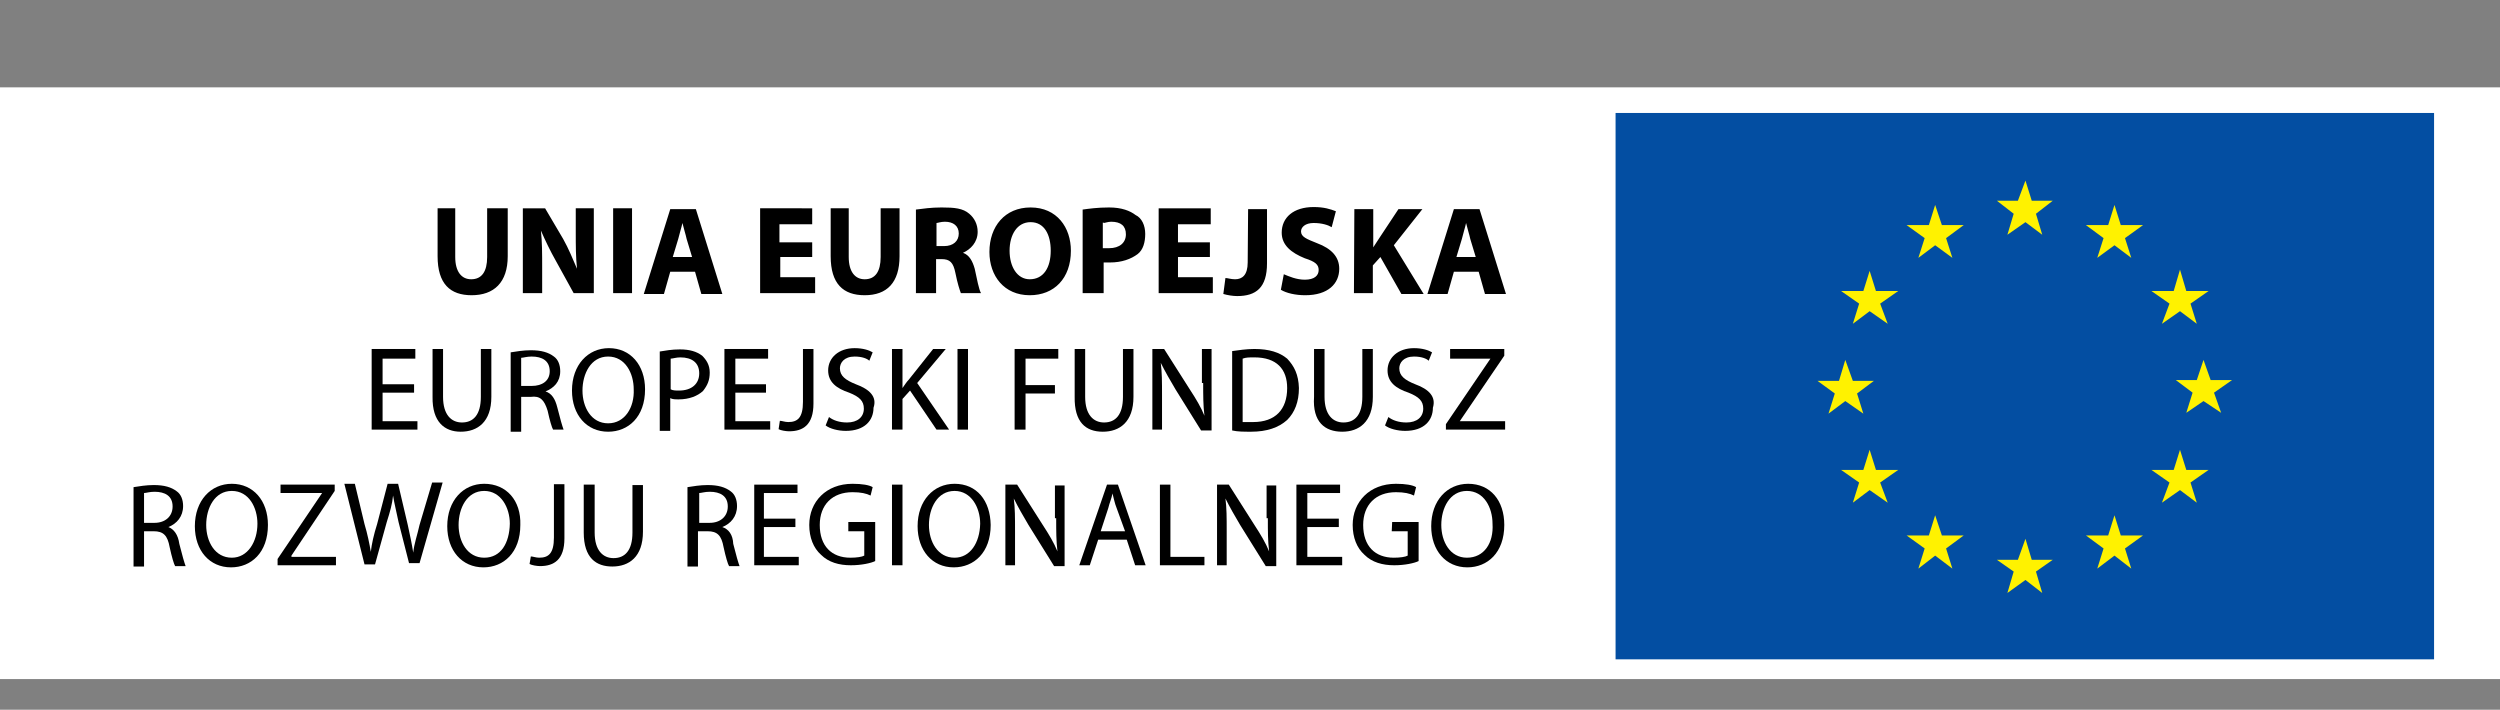 <?xml version="1.0" encoding="utf-8"?>
<!-- Generator: Adobe Illustrator 18.1.1, SVG Export Plug-In . SVG Version: 6.00 Build 0)  -->
<!DOCTYPE svg PUBLIC "-//W3C//DTD SVG 1.1//EN" "http://www.w3.org/Graphics/SVG/1.1/DTD/svg11.dtd">
<svg version="1.1" id="Page_1" xmlns="http://www.w3.org/2000/svg" xmlns:xlink="http://www.w3.org/1999/xlink" x="0px" y="0px"
	 viewBox="0 672.9 595.3 169" enable-background="new 0 672.9 595.3 169" xml:space="preserve">
<rect x="0" y="672.9" width="595.3" height="169" fill="#808080" stroke="none"/>
<rect y="693.7" fill="#FFFFFF" width="595.3" height="140.9"/>
<g>
	<g>
		<path d="M104.2,722.5v11.4c0,6.6,3,9.3,8.1,9.3c5.3,0,8.6-3,8.6-9.3v-11.4H116v11.6c0,3.5-1.3,5.3-3.8,5.3c-2.3,0-3.8-1.8-3.8-5.3
			v-11.6H104.2L104.2,722.5z M129.1,742.7v-6.1c0-3.3,0-6.1-0.3-8.8l0,0c1,2.3,2.3,5,3.5,7.1l4.3,7.8h4.8v-20.2h-4.3v5.8
			c0,3,0,5.8,0.3,8.6l0,0c-1-2.3-2-4.8-3.3-7.1l-4.3-7.3h-5.3v20.2H129.1L129.1,742.7z M146,722.5v20.2h4.5v-20.2H146L146,722.5z
			 M165.5,737.6l1.5,5.3h5l-6.3-20.2h-6.1l-6.3,20.2h4.8l1.5-5.3H165.5L165.5,737.6z M160.2,734.1l1.3-4.3c0.3-1.3,0.8-2.8,1-3.8
			l0,0c0.3,1.3,0.8,2.8,1,3.8l1.3,4.3H160.2L160.2,734.1z M193.2,730.6h-7.6v-4.3h7.8v-3.8H181v20.2h13.1v-3.8h-8.3v-4.8h7.6v-3.5
			L193.2,730.6L193.2,730.6z M197.8,722.5v11.4c0,6.6,3,9.3,8.1,9.3c5.3,0,8.3-3,8.3-9.3v-11.4h-4.5v11.6c0,3.5-1.3,5.3-3.8,5.3
			c-2.3,0-3.8-1.8-3.8-5.3v-11.6H197.8L197.8,722.5z M218.4,742.7h4.5v-8.1h1.3c2,0,2.8,0.8,3.3,3.3c0.5,2.5,1,4,1.3,4.8h4.8
			c-0.5-0.8-1-3.5-1.5-5.8c-0.5-1.8-1.3-3.3-2.8-3.8l0,0c1.8-0.8,3.5-2.5,3.5-5c0-1.8-0.8-3.3-2-4.3c-1.5-1.3-3.5-1.5-6.6-1.5
			c-2.5,0-4.5,0.3-6.1,0.5v19.9H218.4z M223,726c0.3,0,1-0.3,2-0.3c2,0,3.3,1,3.3,2.8s-1.3,3-3.5,3H223V726L223,726z M245.2,743.2
			c5.8,0,9.8-4,9.8-10.6c0-5.5-3.3-10.3-9.6-10.3c-6.1,0-9.8,4.5-9.8,10.6C235.6,738.6,239.1,743.2,245.2,743.2L245.2,743.2
			L245.2,743.2z M245.2,739.4c-3,0-4.8-3-4.8-6.8s1.8-6.8,5-6.8c3.3,0,4.8,3,4.8,6.8C250.2,736.6,248.5,739.4,245.2,739.4
			L245.2,739.4L245.2,739.4z M258.3,742.7h4.5v-7.3c0.5,0,1,0,1.5,0c2.8,0,5-0.8,6.6-2c1.3-1,1.8-2.8,1.8-4.8s-0.8-3.8-2.3-4.5
			c-1.3-1-3.3-1.8-6.3-1.8c-2.8,0-4.8,0.3-6.3,0.5v19.9L258.3,742.7L258.3,742.7z M262.8,726c0.3,0,1-0.3,1.8-0.3c2.3,0,3.5,1,3.5,3
			c0,2-1.5,3.3-4,3.3c-0.8,0-1.3,0-1.5,0v-6.1h0.2V726z M288.1,730.6h-7.6v-4.3h7.8v-3.8h-12.4v20.2h12.9v-3.8h-8.3v-4.8h7.6V730.6
			L288.1,730.6z M297.1,735.4c0,3-1.3,4-3,4c-1,0-1.8-0.3-2.3-0.3l-0.5,3.8c1,0.3,2.3,0.5,3.3,0.5c4.5,0,7.1-2,7.1-7.8v-12.9h-4.5
			L297.1,735.4L297.1,735.4z M305,741.9c1.3,0.8,3.5,1.3,5.8,1.3c5.5,0,8.1-2.8,8.1-6.3c0-2.8-1.8-4.8-5.3-6.1
			c-2.5-1-3.8-1.5-3.8-2.8c0-1,1-2,3-2c2,0,3.5,0.5,4.3,1l1-3.8c-1.3-0.5-2.8-1-5.3-1c-4.8,0-7.6,2.5-7.6,6.1c0,3,2.3,4.8,5.5,6.1
			c2.5,0.8,3.3,1.5,3.3,2.8c0,1.3-1,2.3-3.3,2.3c-2,0-3.8-0.8-5-1.3L305,741.9L305,741.9z M322.4,742.7h4.5v-6.6l1.8-2l5,8.8h5.3
			l-7.1-11.6l6.8-8.6H333l-4.5,6.8c-0.5,0.8-1,1.5-1.5,2.3l0,0v-9.1h-4.5L322.4,742.7L322.4,742.7z M352.1,737.6l1.5,5.3h5
			l-6.3-20.2h-6.1l-6.3,20.2h4.8l1.5-5.3H352.1L352.1,737.6z M346.8,734.1l1.3-4.3c0.3-1.3,0.8-2.8,1-3.8l0,0c0.3,1.3,0.8,2.8,1,3.8
			l1.3,4.3H346.8L346.8,734.1z"/>
		<g>
			<path d="M130.4,770.7c0.5,2.3,1,4,1.3,4.5h2.5c-0.3-0.8-0.8-2.5-1.5-5.3c-0.5-2-1.3-3.3-2.8-3.8l0,0c2-0.8,3.5-2.3,3.5-4.8
				c0-1.5-0.5-2.8-1.5-3.5c-1.3-1-3-1.5-5.5-1.5c-1.8,0-3.5,0.3-4.8,0.5v18.9h2.5v-8.3h2.3C128.6,767.1,129.6,768.1,130.4,770.7z
				 M124.1,758.1c0.5,0,1.3-0.3,2.5-0.3c2.5,0,4.3,1,4.3,3.5c0,2.3-1.8,3.5-4.3,3.5h-2.5C124.1,764.8,124.1,758.1,124.1,758.1z"/>
			<polygon points="244.2,766.6 251.2,766.6 251.2,764.6 244.2,764.6 244.2,758.3 252,758.3 252,756 241.6,756 241.6,775.2 
				244.2,775.2 			"/>
			<polygon points="99.4,773.2 91.1,773.2 91.1,766.4 98.6,766.4 98.6,764.4 91.1,764.4 91.1,758.3 98.9,758.3 98.9,756 88.5,756 
				88.5,775.2 99.4,775.2 			"/>
			<path d="M319.6,775.7c4,0,7.3-2.3,7.3-8.3V756h-2.5v11.4c0,4.3-1.8,6.1-4.5,6.1c-2.5,0-4.5-1.8-4.5-6.1V756h-2.5v11.4
				C312.5,773.4,315.5,775.7,319.6,775.7z"/>
			<path d="M150.6,799.7c0,4.3-1.8,6.1-4.5,6.1c-2.5,0-4.5-1.8-4.5-6.1v-11.4H139v11.4c0,6.1,3,8.1,6.8,8.1c4,0,7.3-2.3,7.3-8.3
				v-11.1h-2.5C150.6,788.3,150.6,799.7,150.6,799.7z"/>
			<path d="M145,755.8c-5,0-8.8,4-8.8,10.1c0,5.8,3.5,9.8,8.6,9.8l0,0c4.8,0,8.8-3.5,8.8-10.1C153.6,759.8,150.1,755.8,145,755.8z
				 M144.8,773.7L144.8,773.7c-4,0-6.1-3.8-6.1-7.8c0-4,2-8.1,6.1-8.1s6.1,4,6.1,7.8C151.1,769.9,148.8,773.7,144.8,773.7z"/>
			<path d="M115.3,788.1c-5,0-8.8,4-8.8,10.1c0,5.8,3.5,9.8,8.6,9.8l0,0c4.8,0,8.8-3.5,8.8-10.1
				C124.1,792.1,120.6,788.1,115.3,788.1z M115.3,805.7L115.3,805.7c-4,0-6.1-3.8-6.1-7.8s2-8.1,6.1-8.1c4,0,6.1,4,6.1,7.8
				C121.3,802.2,119.3,805.7,115.3,805.7z"/>
			<path d="M131.9,800.9c0,3.8-1.3,4.8-3.5,4.8c-0.8,0-1.5-0.3-2-0.3l-0.3,1.8c0.5,0.3,1.8,0.5,2.5,0.5c3.3,0,5.8-1.5,5.8-6.6v-12.9
				h-2.5V800.9z"/>
			<path d="M109.7,775.7c4,0,7.3-2.3,7.3-8.3V756h-2.5v11.4c0,4.3-1.8,6.1-4.5,6.1c-2.5,0-4.5-1.8-4.5-6.1V756H103v11.4
				C102.9,773.4,105.9,775.7,109.7,775.7z"/>
			<path d="M40.1,798.4L40.1,798.4c2-0.8,3.5-2.5,3.5-5c0-1.5-0.5-2.8-1.5-3.5c-1.3-1-3-1.5-5.5-1.5c-1.8,0-3.5,0.3-4.8,0.5v18.9
				h2.5v-8.4h2.3c2.3,0,3.3,1,3.8,3.8c0.5,2.3,1,4,1.3,4.5h2.5c-0.3-0.8-0.8-2.5-1.5-5.3C42.4,800.2,41.4,798.9,40.1,798.4z
				 M36.8,797.4h-2.5v-7.1c0.5,0,1.3-0.3,2.5-0.3c2.5,0,4.3,1,4.3,3.5C41.1,795.9,39.3,797.4,36.8,797.4z"/>
			<polygon points="183.4,773.2 175.1,773.2 175.1,766.4 182.4,766.4 182.4,764.4 175.1,764.4 175.1,758.3 182.9,758.3 182.9,756 
				172.5,756 172.5,775.2 183.4,775.2 			"/>
			<polygon points="69.4,805.2 79.7,789.8 79.7,788.3 66.8,788.3 66.8,790.3 76.7,790.3 76.7,790.3 66.1,806 66.1,807.5 80,807.5 
				80,805.5 69.4,805.5 			"/>
			<path d="M99.9,797.9c-0.5,2.3-1.3,4.5-1.5,6.6l0,0c-0.3-2-0.8-4.3-1.3-6.6l-2.3-9.8h-2.5l-2.5,9.6c-0.8,2.5-1.3,4.8-1.5,6.6l0,0
				c-0.3-1.8-0.8-4.3-1.5-6.6l-2.3-9.6H82l4.8,19.2h2.5l2.8-10.1c0.8-2.5,1.3-4.3,1.5-6.3l0,0c0.3,2,0.8,3.8,1.3,6.3l2.5,9.8h2.5
				l5.5-19.2h-2.5L99.9,797.9z"/>
			<rect x="228" y="756" width="2.5" height="19.2"/>
			<path d="M55.2,788.1c-5,0-8.8,4-8.8,10.1c0,5.8,3.5,9.8,8.6,9.8l0,0c4.8,0,8.8-3.5,8.8-10.1C63.8,792.1,60.3,788.1,55.2,788.1z
				 M55.2,805.7L55.2,805.7c-4,0-6.1-3.8-6.1-7.8s2-8.1,6.1-8.1s6.1,4,6.1,7.8C61.3,801.9,59,805.7,55.2,805.7z"/>
			<path d="M306.5,758.3c-1.8-1.5-4.3-2.3-7.8-2.3c-2,0-3.8,0.3-5.3,0.5v18.9c1.3,0.3,2.8,0.3,4.5,0.3c3.8,0,6.6-1,8.6-2.8
				c1.8-1.8,2.8-4.3,2.8-7.6C309.2,762.1,308.2,760.1,306.5,758.3z M298.4,773.4c-1,0-1.8,0-2.5,0v-15.1c0.8-0.3,1.5-0.3,2.8-0.3
				c5.3,0,7.8,2.8,7.8,7.3C306.5,770.4,303.7,773.4,298.4,773.4z"/>
			<path d="M301.9,796.4c0,3,0,5.3,0.3,7.8l0,0c-0.8-2-2-4-3.5-6.3l-6.1-9.6h-2.8v19.2h2.3v-8.1c0-3.3,0-5.5-0.3-7.8l0,0
				c1,2,2.3,4.3,3.5,6.3l6.1,9.8h2.5v-19.2h-2.3v7.8h0.3V796.4z"/>
			<path d="M286.5,764.1c0,3,0,5.3,0.3,7.8l0,0c-0.8-2-2-4-3.5-6.3l-6.1-9.6h-2.8v19.2h2.3v-8.1c0-3.3,0-5.5-0.3-7.8l0,0
				c1,2,2.3,4.3,3.5,6.3l6.1,9.8h2.5V756h-2.3v8.1H286.5z"/>
			<path d="M262.6,775.7c4,0,7.3-2.3,7.3-8.3V756h-2.5v11.4c0,4.3-1.8,6.1-4.5,6.1c-2.5,0-4.5-1.8-4.5-6.1V756h-2.5v11.4
				C255.8,773.4,258.5,775.7,262.6,775.7z"/>
			<path d="M263.6,788.3l-6.6,19.2h2.5l2-6.1h6.8l2,6.1h2.5l-6.6-19.2H263.6z M262.1,799.4l1.8-5.5c0.3-1.3,0.8-2.3,1-3.5l0,0
				c0.3,1,0.5,2.3,1,3.5l2,5.5H262.1z"/>
			<polygon points="278.7,788.3 276.2,788.3 276.2,807.5 286.8,807.5 286.8,805.5 278.7,805.5 			"/>
			<path d="M169,761.6c0-1.8-0.8-3-1.8-4c-1.3-1-3-1.5-5.3-1.5c-2,0-3.5,0.3-4.8,0.5v18.9h2.5v-7.8c0.5,0.3,1.3,0.3,2,0.3
				c2.5,0,4.5-0.8,5.8-2C168.5,764.6,169,763.4,169,761.6z M161.7,765.9c-0.8,0-1.5,0-2-0.3v-7.3c0.5,0,1.3-0.3,2.3-0.3
				c2.8,0,4.5,1.3,4.5,3.8C166.5,764.3,164.7,765.9,161.7,765.9z"/>
			<polygon points="347.6,773.2 347.6,773.2 358.2,757.6 358.2,756 345.3,756 345.3,758.3 354.9,758.3 354.9,758.3 344.3,773.9 
				344.3,775.2 358.4,775.2 358.4,773.2 			"/>
			<path d="M349.6,788.1c-5,0-8.8,4-8.8,10.1c0,5.8,3.5,9.8,8.6,9.8l0,0c4.8,0,8.8-3.5,8.8-10.1
				C358.2,792.1,354.9,788.1,349.6,788.1z M349.3,805.7L349.3,805.7c-4,0-6.1-3.8-6.1-7.8s2-8.1,6.1-8.1c4.1,0,6.1,4,6.1,7.8
				C355.7,802.2,353.4,805.7,349.3,805.7z"/>
			<path d="M331.4,799.4h3.8v5.8c-0.5,0.3-1.8,0.5-3.3,0.5c-4.5,0-7.3-2.8-7.3-7.8c0-4.8,3-7.8,7.8-7.8c2,0,3.3,0.3,4.3,0.8l0.5-2
				c-0.8-0.5-2.5-0.8-4.8-0.8c-6.3,0-10.3,4.3-10.3,9.8c0,3,1,5.5,2.8,7.1c1.8,1.8,4.3,2.5,7.1,2.5c2.5,0,4.8-0.5,5.8-1v-9.3h-6.3
				L331.4,799.4L331.4,799.4z"/>
			<path d="M337,764.4c-2.5-1-3.8-2-3.8-3.8c0-1.3,1-2.8,3.5-2.8c1.8,0,3,0.5,3.5,1l0.8-2c-0.8-0.5-2.3-1-4.3-1
				c-3.8,0-6.3,2.3-6.3,5.3c0,2.8,2,4.3,5,5.3c2.5,1,3.5,2,3.5,3.8c0,2-1.5,3.3-4,3.3c-1.8,0-3.3-0.5-4.3-1.3l-0.8,2
				c1,0.8,3,1.3,4.8,1.3c4.5,0,6.6-2.5,6.6-5.5C342,767.4,340.3,765.6,337,764.4z"/>
			<polygon points="311.3,798.4 318.8,798.4 318.8,796.4 311.3,796.4 311.3,790.3 319.1,790.3 319.1,788.3 308.7,788.3 308.7,807.5 
				319.6,807.5 319.6,805.5 311.3,805.5 			"/>
			<polygon points="181.9,798.4 189.4,798.4 189.4,796.4 181.9,796.4 181.9,790.3 189.9,790.3 189.9,788.3 179.6,788.3 179.6,807.5 
				190.2,807.5 190.2,805.5 181.9,805.5 			"/>
			<path d="M202,799.4h3.8v5.8c-0.5,0.3-1.8,0.5-3.3,0.5c-4.5,0-7.3-2.8-7.3-7.8c0-4.8,3-7.8,7.8-7.8c2,0,3.3,0.3,4.3,0.8l0.5-2
				c-0.8-0.5-2.5-0.8-4.8-0.8c-6.3,0-10.3,4.3-10.3,9.8c0,3,1,5.5,2.8,7.1c1.8,1.8,4.3,2.5,7.1,2.5c2.5,0,4.8-0.5,5.8-1v-9.3H202
				V799.4L202,799.4z"/>
			<path d="M193.7,756h-2.5v12.6c0,3.8-1.3,4.8-3.5,4.8c-0.8,0-1.5-0.3-2-0.3l-0.3,2c0.5,0.3,1.8,0.5,2.5,0.5c3.3,0,5.8-1.5,5.8-6.6
				V756z"/>
			<path d="M172,798.4L172,798.4c2-0.8,3.5-2.5,3.5-5c0-1.5-0.5-2.8-1.5-3.5c-1.3-1-3-1.5-5.5-1.5c-1.8,0-3.5,0.3-4.8,0.5v18.9h2.5
				v-8.4h2.3c2.3,0,3.3,1,3.8,3.8c0.5,2.3,1,4,1.3,4.5h2.5c-0.3-0.8-0.8-2.5-1.5-5.3C174.5,800.2,173.5,798.9,172,798.4z M169,797.4
				h-2.5v-7.1c0.5,0,1.3-0.3,2.5-0.3c2.5,0,4.3,1,4.3,3.5C173.3,795.9,171.5,797.4,169,797.4z"/>
			<path d="M226,775.2l-7.6-11.1l6.8-8.1h-3l-5.8,7.3c-0.5,0.5-1,1.3-1.5,2l0,0V756h-2.5v19.2h2.5v-7.3l1.8-2l6.3,9.3H226z"/>
			<path d="M227.3,788.1c-5,0-8.8,4-8.8,10.1c0,5.8,3.5,9.8,8.6,9.8l0,0c4.8,0,8.8-3.5,8.8-10.1
				C235.8,792.1,232.6,788.1,227.3,788.1z M227.3,805.7L227.3,805.7c-4,0-6.1-3.8-6.1-7.8s2-8.1,6.1-8.1c4,0,6.1,4,6.1,7.8
				C233.3,802.2,231,805.7,227.3,805.7z"/>
			<path d="M203.8,764.4c-2.5-1-3.8-2-3.8-3.8c0-1.3,1-2.8,3.5-2.8c1.8,0,3,0.5,3.5,1l0.8-2c-0.8-0.5-2.3-1-4.3-1
				c-3.8,0-6.3,2.3-6.3,5.3c0,2.8,2,4.3,5,5.3c2.5,1,3.5,2,3.5,3.8c0,2-1.5,3.3-4,3.3c-1.8,0-3.3-0.5-4.3-1.3l-0.8,2
				c1,0.8,3,1.3,4.8,1.3c4.5,0,6.6-2.5,6.6-5.5C208.9,767.4,207.1,765.6,203.8,764.4z"/>
			<path d="M251.5,796.4c0,3,0,5.3,0.3,7.8l0,0c-0.8-2-2-4-3.5-6.3l-6.1-9.6h-2.8v19.2h2.3v-8.1c0-3.3,0-5.5-0.3-7.8l0,0
				c1,2,2.3,4.3,3.5,6.3l6.1,9.8h2.5v-19.2h-2.3v7.8h0.3V796.4z"/>
			<rect x="212.4" y="788.3" width="2.5" height="19.2"/>
		</g>
	</g>
	<g>
		<polygon fill="#034EA2" points="384.7,699.8 579.6,699.8 579.6,829.9 384.7,829.9 		"/>
		<g>
			<polygon fill="#FFF200" points="478,728.8 482.3,725.8 486.3,728.8 484.8,723.8 488.8,720.7 483.8,720.7 482.3,715.9 
				480.5,720.7 475.5,720.7 479.5,723.8 			"/>
			<polygon fill="#FFF200" points="456.8,734.3 460.8,731.3 464.9,734.3 463.4,729.6 467.6,726.5 462.4,726.5 460.8,721.7 
				459.3,726.5 454,726.5 458.3,729.6 			"/>
			<polygon fill="#FFF200" points="445.2,737.4 443.7,742.2 438.4,742.2 442.7,745.2 441.2,750 445.2,747 449.5,750 447.7,745.2 
				452,742.2 446.7,742.2 			"/>
			<polygon fill="#FFF200" points="439.4,768.4 443.7,771.4 442.2,766.6 446.2,763.6 441.2,763.6 439.4,758.6 437.9,763.6 
				432.8,763.6 436.9,766.6 435.4,771.4 			"/>
			<polygon fill="#FFF200" points="446.7,784.8 445.2,780 443.7,784.8 438.4,784.8 442.7,787.8 441.2,792.6 445.2,789.6 
				449.5,792.6 447.7,787.8 452,784.8 			"/>
			<polygon fill="#FFF200" points="462.4,800.4 460.8,795.6 459.3,800.4 454,800.4 458.3,803.5 456.8,808.3 460.8,805.2 
				464.9,808.3 463.4,803.5 467.6,800.4 			"/>
			<polygon fill="#FFF200" points="483.8,806.2 482.3,801.2 480.5,806.2 475.5,806.2 479.5,809 478,814.1 482.3,811 486.3,814.1 
				484.8,809 488.8,806.2 			"/>
			<polygon fill="#FFF200" points="505,800.4 503.5,795.6 502,800.4 496.7,800.4 500.9,803.5 499.4,808.3 503.5,805.2 507.5,808.3 
				506,803.5 510.3,800.4 			"/>
			<polygon fill="#FFF200" points="520.6,784.8 519.1,780 517.6,784.8 512.3,784.8 516.6,787.8 514.8,792.6 519.1,789.6 
				523.1,792.6 521.6,787.8 525.9,784.8 			"/>
			<polygon fill="#FFF200" points="531.5,763.4 526.4,763.4 524.7,758.6 523.1,763.4 518.1,763.4 522.1,766.4 520.6,771.2 
				524.7,768.4 528.9,771.2 527.2,766.4 			"/>
			<polygon fill="#FFF200" points="514.8,750 519.1,747 523.1,750 521.6,745.2 525.9,742.2 520.6,742.2 519.1,737.1 517.6,742.2 
				512.3,742.2 516.6,745.2 			"/>
			<polygon fill="#FFF200" points="503.5,721.7 502,726.5 496.7,726.5 500.9,729.6 499.4,734.3 503.5,731.3 507.5,734.3 506,729.6 
				510.3,726.5 505,726.5 			"/>
		</g>
	</g>
</g>
</svg>
